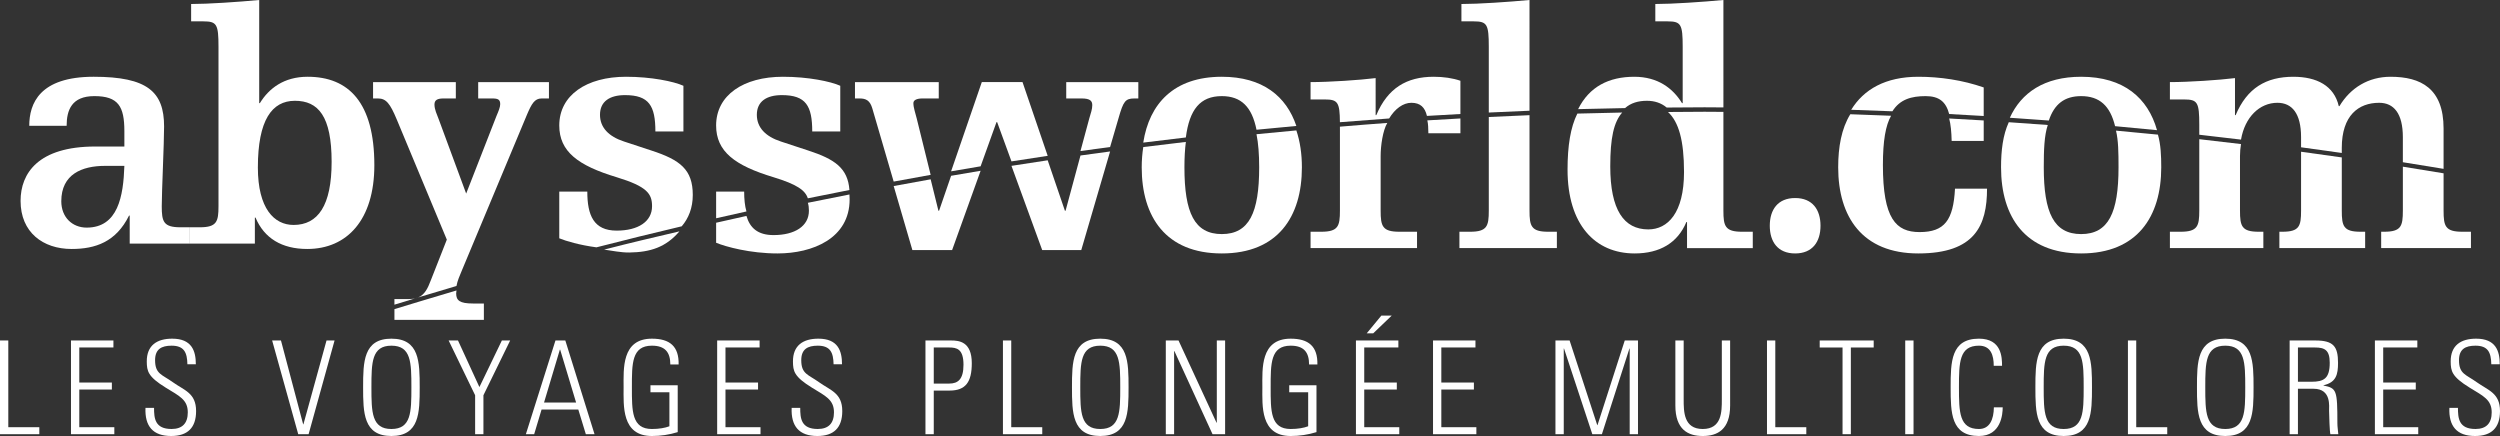 <?xml version="1.0" encoding="utf-8"?>
<!-- Generator: Adobe Illustrator 17.0.0, SVG Export Plug-In . SVG Version: 6.00 Build 0)  -->
<!DOCTYPE svg PUBLIC "-//W3C//DTD SVG 1.1//EN" "http://www.w3.org/Graphics/SVG/1.1/DTD/svg11.dtd">
<svg version="1.1" xmlns="http://www.w3.org/2000/svg" xmlns:xlink="http://www.w3.org/1999/xlink" x="0px" y="0px"
	 width="539.376px" height="94.068px" viewBox="0 0 539.376 94.068" enable-background="new 0 0 539.376 94.068"
	 xml:space="preserve">
<rect x="0" y="0" width="539.376" height="94.068" fill="#333333" stroke="none"/>
<g id="Calque_1">
	<g>
		<path fill="#FFFFFF" d="M88.337,64.518h-3.241v1.216c1.479-0.458,2.964-0.901,4.446-1.353
			C89.18,64.461,88.791,64.518,88.337,64.518z"/>
		<path opacity="0.75" fill="#FFFFFF" d="M89.543,64.381c0.236-0.053,0.46-0.117,0.664-0.202
			C89.985,64.246,89.764,64.313,89.543,64.381z"/>
		<path fill="#FFFFFF" d="M20.568,31.611c-12.313,0-16.129,5.76-16.129,11.737c0,6.769,4.824,10.369,11.017,10.369
			c5.113,0,9.577-1.512,12.385-7.201h0.144v6.048h12.816v-3.528H38.93c-3.672,0-4.032-1.224-4.032-4.536
			c0-3.169,0.504-13.538,0.504-17.21c0-7.488-3.6-10.729-15.193-10.729c-11.665,0-13.897,5.76-13.897,10.585h8.064
			c0-3.385,1.08-6.409,5.977-6.409c5.185,0,6.48,2.232,6.48,7.561v3.313H20.568z M18.696,49.108c-3.096,0-5.472-2.232-5.472-5.689
			c0-5.832,4.464-7.632,9.433-7.632h4.176C26.617,42.339,25.465,49.108,18.696,49.108z"/>
		<path fill="#FFFFFF" d="M54.987,52.564v-5.617h0.144c1.872,4.464,5.688,6.769,11.161,6.769c8.569,0,14.474-6.265,14.474-18.074
			c0-13.537-5.545-19.081-14.401-19.081c-5.112,0-8.353,2.52-10.297,5.689h-0.144V0c-4.608,0.432-11.017,0.864-14.689,0.864v3.745
			h2.665c2.88,0,3.24,0.648,3.24,5.472V44.5c0,3.312-0.36,4.536-4.033,4.536h-2.304v3.528H54.987z M63.627,21.746
			c5.041,0,7.921,3.313,7.921,13.177c0,9.433-2.953,13.609-8.209,13.609c-4.176,0-7.704-3.528-7.704-12.385
			C55.635,25.922,58.659,21.746,63.627,21.746z"/>
		<rect x="40.801" y="49.036" fill="#FFFFFF" width="0" height="3.528"/>
		<path fill="#FFFFFF" d="M99.57,58.541l14.113-33.771c1.008-2.376,1.656-3.528,3.168-3.528h1.584v-3.528H103.17v3.528h3.024
			c1.224,0,1.728,0.216,1.728,1.224c0,0.648-0.36,1.512-0.792,2.52l-6.553,16.778l-5.904-15.985c-0.432-1.152-0.936-2.16-0.936-3.24
			c0-1.008,0.72-1.296,1.944-1.296h2.665v-3.528H80.488v3.528h1.08c1.729,0,2.592,1.08,4.033,4.537L96.402,51.7l-3.456,8.785
			c-0.68,1.831-1.369,3.119-2.739,3.693c2.755-0.837,5.514-1.664,8.279-2.477C98.669,60.637,99.214,59.371,99.57,58.541z"/>
		<path fill="#FFFFFF" d="M149.467,42.052c0-5.473-2.736-7.561-8.929-9.577l-5.905-1.944c-3.312-1.08-5.184-3.024-5.184-5.761
			c0-2.88,2.088-4.248,5.4-4.248c5.185,0,6.552,2.304,6.552,7.849h6.049v-9.865c-2.088-0.936-6.913-1.944-12.385-1.944
			c-8.497,0-14.401,3.96-14.401,10.513c0,5.617,4.033,8.641,12.385,11.161c6.624,2.016,7.633,3.6,7.633,6.265
			c0,3.312-3.024,5.256-7.633,5.256c-4.968,0-6.336-3.313-6.336-8.425h-6.049v10.081c1.441,0.597,4.392,1.467,8.022,1.949
			c6.109-1.577,12.247-3.081,18.403-4.539C148.56,47.092,149.467,44.868,149.467,42.052z"/>
		<path fill="#FFFFFF" d="M174.378,32.475l-5.905-1.944c-3.312-1.08-5.184-3.024-5.184-5.761c0-2.88,2.088-4.248,5.4-4.248
			c5.185,0,6.552,2.304,6.552,7.849h6.049v-9.865c-2.088-0.936-6.913-1.944-12.385-1.944c-8.497,0-14.401,3.96-14.401,10.513
			c0,5.617,4.033,8.641,12.385,11.161c5.074,1.544,6.848,2.836,7.403,4.553c2.985-0.615,5.979-1.207,8.975-1.794
			C182.921,36.301,180.154,34.355,174.378,32.475z"/>
		<path fill="#FFFFFF" d="M160.553,41.331h-6.049v5.759c2.177-0.498,4.358-0.985,6.542-1.467
			C160.695,44.408,160.553,42.962,160.553,41.331z"/>
		<path fill="#FFFFFF" d="M214.993,26.354h0.144l3.089,8.466c2.601-0.41,5.206-0.811,7.814-1.199l-5.431-15.908h-8.785L205.2,36.965
			c2.122-0.364,4.242-0.734,6.368-1.084L214.993,26.354z"/>
		<path fill="#FFFFFF" d="M197.783,25.562c-0.288-1.224-0.72-2.304-0.72-3.312c0-0.649,0.72-1.008,1.944-1.008h3.528v-3.528h-18.074
			v3.528h1.009c1.368,0,2.231,0.432,2.736,2.16l4.605,15.775c2.656-0.492,5.313-0.982,7.977-1.452L197.783,25.562z"/>
		<path fill="#FFFFFF" d="M241.347,25.418c1.008-3.528,1.439-4.176,3.384-4.176h0.864v-3.528h-15.554v3.528h3.313
			c1.8,0,2.305,0.504,2.305,1.44c0,0.864-0.288,1.656-0.648,2.88l-1.896,7.024c2.127-0.3,4.26-0.583,6.392-0.869L241.347,25.418z"/>
		<path fill="#FFFFFF" d="M263.604,20.738c4.211,0,6.51,2.358,7.486,7.255c2.861-0.288,5.729-0.556,8.598-0.818
			c-2.145-6.4-7.273-10.613-16.084-10.613c-10.37,0-15.647,5.829-16.946,14.205c3.058-0.387,6.123-0.751,9.189-1.109
			C256.621,23.625,258.941,20.738,263.604,20.738z"/>
		<path fill="#FFFFFF" d="M304.5,22.178c1.964,0,2.929,1.005,3.363,2.83c2.404-0.149,4.813-0.281,7.222-0.412v-7.17
			c-1.656-0.576-3.673-0.864-5.761-0.864c-5.832,0-9.936,2.448-12.385,8.281h-0.145V16.85c-3.527,0.432-9.936,0.864-14.041,0.864
			v3.745h3.097c2.762,0,3.205,0.606,3.237,4.908c3.535-0.289,7.074-0.558,10.62-0.808C300.971,23.456,302.733,22.178,304.5,22.178z"
			/>
		<path fill="#FFFFFF" d="M329.993,0c-4.608,0.432-11.017,0.864-14.69,0.864v3.745h2.665c2.879,0,3.24,0.648,3.24,5.472v14.198
			c2.926-0.141,5.852-0.275,8.784-0.39V0z"/>
		<path fill="#FFFFFF" d="M355.336,21.746c1.647,0,3.073,0.47,4.254,1.455c2.722-0.023,5.442-0.052,8.17-0.052
			c1.358,0,2.71,0.02,4.066,0.026V0c-4.608,0.432-11.017,0.864-14.69,0.864v3.745h2.664c2.881,0,3.241,0.648,3.241,5.472v12.17
			h-0.144c-1.945-3.169-5.186-5.689-10.297-5.689c-5.492,0-9.706,2.137-12.119,6.983c3.371-0.095,6.748-0.167,10.128-0.226
			C351.856,22.213,353.444,21.746,355.336,21.746z"/>
		<path fill="#FFFFFF" d="M415.457,20.738c2.914,0,4.384,1.218,5.077,3.863c2.486,0.135,4.972,0.271,7.452,0.425v-6.16
			c-4.537-1.584-9.434-2.304-14.113-2.304c-7.085,0-11.783,2.73-14.473,7.122c2.966,0.097,5.93,0.204,8.889,0.328
			C409.917,21.411,412.418,20.738,415.457,20.738z"/>
		<path fill="#FFFFFF" d="M449.008,20.738c3.985,0,6.26,2.108,7.321,6.484c3.02,0.278,6.038,0.556,9.05,0.862
			c-1.953-6.911-7.148-11.523-16.371-11.523c-7.97,0-12.922,3.451-15.386,8.844c2.807,0.191,5.614,0.382,8.414,0.598
			C443.213,22.457,445.414,20.738,449.008,20.738z"/>
		<path fill="#FFFFFF" d="M491.344,22.178c3.169,0,5.112,2.304,5.112,7.417v2.182c2.933,0.396,5.861,0.803,8.785,1.225v-1.103
			c0-6.984,3.601-9.721,8.064-9.721c3.168,0,5.112,2.304,5.112,7.417v5.405c2.933,0.465,5.862,0.938,8.785,1.43v-8.707
			c0-8.641-4.896-11.161-11.449-11.161c-4.752,0-8.641,2.376-11.017,6.336h-0.145c-1.008-4.393-4.752-6.336-9.793-6.336
			c-5.904,0-10.008,2.448-12.457,8.281H482.2V16.85c-3.528,0.432-9.936,0.864-14.042,0.864v3.745h3.098
			c2.879,0,3.24,0.648,3.24,5.472v2.138c3.006,0.335,6.007,0.689,9.004,1.051C484.333,25.252,487.518,22.178,491.344,22.178z"/>
	</g>
	<g>
		<path fill="#FFFFFF" d="M104.395,69.009V65.48h-2.376c-2.809,0-3.6-0.648-3.6-2.16c0-0.204,0.029-0.427,0.068-0.655
			c-2.765,0.813-5.524,1.64-8.279,2.477c-0.204,0.085-0.428,0.149-0.664,0.202c-1.482,0.451-2.967,0.895-4.446,1.353v2.313H104.395z
			"/>
		<path fill="#FFFFFF" d="M146.589,49.915c-6.156,1.458-10.141,2.361-16.25,3.938c1.631,0.217,3.607,0.65,5.438,0.625
			C140.277,54.415,143.659,53.361,146.589,49.915z"/>
		<path fill="#FFFFFF" d="M167.754,54.68c7.561,0,15.553-3.241,15.553-11.665c0-0.368-0.015-0.719-0.039-1.057
			c-2.996,0.587-5.99,1.179-8.975,1.794c0.169,0.524,0.229,1.087,0.229,1.712c0,3.312-3.024,5.256-7.633,5.256
			c-3.383,0-5.095-1.539-5.844-4.133c-2.183,0.482-4.364,0.97-6.542,1.467v4.322C156.593,53.239,161.849,54.68,167.754,54.68z"/>
		<path fill="#FFFFFF" d="M205.416,53.959l6.152-17.116c-2.126,0.35-4.246,0.72-6.368,1.084l-2.593,7.535h-0.143l-1.675-6.775
			c-2.663,0.47-5.32,0.96-7.977,1.452l4.035,13.82H205.416z"/>
		<path fill="#FFFFFF" d="M224.857,53.959h8.425l6.224-21.28c-2.132,0.286-4.265,0.569-6.392,0.869l-3.216,11.914h-0.145
			l-3.714-10.879c-2.608,0.388-5.213,0.789-7.814,1.199L224.857,53.959z"/>
		<path fill="#FFFFFF" d="M263.604,54.68c12.097,0,17.281-7.921,17.281-18.578c0-2.895-0.397-5.578-1.197-7.965
			c-2.869,0.263-5.736,0.53-8.598,0.818c0.394,1.969,0.578,4.337,0.578,7.146c0,9.793-2.16,14.401-8.064,14.401
			s-8.064-4.608-8.064-14.401c0-2.059,0.102-3.875,0.308-5.482c-3.066,0.358-6.132,0.722-9.189,1.109
			c-0.217,1.395-0.335,2.851-0.335,4.372C246.323,46.759,251.507,54.68,263.604,54.68z"/>
		<path fill="#FFFFFF" d="M315.085,28.757v-3.199c-2.409,0.131-4.732,0.263-7.137,0.412c0.188,0.784,0.202,1.705,0.224,2.787"/>
		<path fill="#FFFFFF" d="M289.09,45.463c0,3.312-0.36,4.536-4.032,4.536h-2.305v3.528h22.971v-3.528h-3.816
			c-3.673,0-4.033-1.224-4.033-4.536V33.654c0-2.206,0.462-5.512,1.436-7.132c-3.546,0.25-6.689,0.519-10.224,0.808
			c0.001,0.184,0.003,0.365,0.003,0.564V45.463z"/>
		<path fill="#FFFFFF" d="M317.175,49.999h-2.305v3.528h21.026v-3.528h-1.872c-3.672,0-4.032-1.224-4.032-4.536V24.851
			c-2.933,0.114-5.858,0.249-8.784,0.39v20.222C321.208,48.775,320.847,49.999,317.175,49.999z"/>
		<path fill="#FFFFFF" d="M352.672,54.68c5.473,0,9.289-2.305,11.161-6.769h0.145v5.617h14.185v-3.528h-2.304
			c-3.673,0-4.033-1.224-4.033-4.536V24.138c-1.355-0.006-2.708-0.026-4.066-0.026c-2.727,0-5.165,0.029-7.887,0.052
			c2.304,2.139,3.456,6.109,3.456,12.946c0,8.857-3.529,12.385-7.705,12.385c-5.256,0-8.209-4.176-8.209-13.609
			c0-6.16,0.756-9.526,2.571-11.604c-3.38,0.06-6.304,0.131-9.675,0.226c-1.479,2.97-2.113,6.954-2.113,12.098
			C338.199,48.415,344.103,54.68,352.672,54.68z"/>
		<path fill="#FFFFFF" d="M387.303,42.726c-3.744,0-5.472,2.52-5.472,5.977c0,3.456,1.728,5.977,5.472,5.977
			c3.745,0,5.473-2.521,5.473-5.977C392.776,45.247,391.048,42.726,387.303,42.726z"/>
		<path fill="#FFFFFF" d="M421.073,30.413h6.913v-4.425c-2.48-0.154-4.966-0.289-7.452-0.425
			C420.869,26.84,421.026,28.444,421.073,30.413z"/>
		<path fill="#FFFFFF" d="M413.872,54.68c12.24,0,14.832-6.049,14.832-13.969h-6.912c-0.359,6.769-2.233,9.361-7.633,9.361
			c-5.112,0-7.92-2.88-7.92-14.474c0-5.221,0.584-8.555,1.766-10.623c-2.959-0.124-5.838-0.232-8.804-0.328
			c-1.903,3.107-2.611,7.04-2.611,11.456C396.59,46.759,401.775,54.68,413.872,54.68z"/>
		<path fill="#FFFFFF" d="M449.008,54.68c12.097,0,17.282-7.921,17.282-18.578c0-2.532-0.104-4.902-0.713-7.055
			c-3.012-0.306-6.03-0.584-9.05-0.862c0.511,2.108,0.546,4.734,0.546,7.917c0,9.793-2.16,14.401-8.065,14.401
			c-5.904,0-8.064-4.608-8.064-14.401c0-3.83,0.11-6.857,0.866-9.135c-2.8-0.216-5.607-0.407-8.414-0.598
			c-1.275,2.793-1.669,6.097-1.669,9.733C431.727,46.759,436.912,54.68,449.008,54.68z"/>
		<path fill="#FFFFFF" d="M496.457,45.463c0,3.312-0.359,4.536-4.032,4.536h-0.648v3.528h18.505v-3.528h-1.008
			c-3.672,0-4.032-1.224-4.032-4.536V33.964c-2.924-0.422-5.853-0.83-8.785-1.225V45.463z"/>
		<path fill="#FFFFFF" d="M518.418,45.463c0,3.312-0.359,4.536-4.032,4.536h-0.647v3.528h19.369v-3.528h-1.872
			c-3.672,0-4.032-1.224-4.032-4.536v-8.071c-2.923-0.492-5.852-0.964-8.785-1.43V45.463z"/>
		<path fill="#FFFFFF" d="M470.462,49.999h-2.305v3.528h20.162v-3.528h-1.008c-3.672,0-4.032-1.224-4.032-4.536V33.654
			c0-0.905,0.081-1.76,0.22-2.572c-2.997-0.362-5.998-0.716-9.004-1.051v15.432C474.496,48.775,474.134,49.999,470.462,49.999z"/>
	</g>
</g>
<g id="claim">
	<g>
		<path fill="#FFFFFF" d="M0,93.676V73.46h1.792v18.704h6.692v1.512H0z"/>
		<path fill="#FFFFFF" d="M24.472,73.46v1.512h-7.364v7.56h7.028v1.513h-7.028v8.12h7.56v1.512h-9.352V73.46H24.472z"/>
		<path fill="#FFFFFF" d="M40.431,78.584c-0.056-2.492-0.672-4.004-3.416-4.004c-2.184,0-3.556,0.756-3.556,3.136
			c0,2.996,1.512,3.08,3.808,4.731c2.492,1.793,5.04,2.324,5.04,6.244c0,3.612-1.848,5.377-5.376,5.377
			c-3.948,0-5.712-2.129-5.544-6.076h1.848c0,2.24,0.168,4.563,3.78,4.563c2.352,0,3.5-1.26,3.5-3.584
			c0-2.743-1.82-3.528-4.732-5.319c-3.92-2.408-4.088-3.612-4.116-5.629c-0.028-3.5,2.184-4.955,5.488-4.955
			c4.2,0,5.096,2.604,5.096,5.516H40.431z"/>
		<path fill="#FFFFFF" d="M70.447,73.46h1.736l-5.6,20.216h-2.24L58.715,73.46h1.904l4.788,18.088h0.056L70.447,73.46z"/>
		<path fill="#FFFFFF" d="M84.447,73.068c6.048,0,6.104,5.039,6.104,10.5c0,5.459-0.056,10.5-6.104,10.5
			c-6.048,0-6.104-5.041-6.104-10.5C78.343,78.107,78.399,73.068,84.447,73.068z M84.447,92.556c4.256,0,4.312-3.612,4.312-8.987
			c0-5.377-0.056-8.988-4.312-8.988c-4.256,0-4.312,3.611-4.312,8.988C80.135,88.943,80.191,92.556,84.447,92.556z"/>
		<path fill="#FFFFFF" d="M102.508,85.275L96.795,73.46h2.017l4.62,10.052l4.844-10.052h1.792L104.3,85.275v8.4h-1.792V85.275z"/>
		<path fill="#FFFFFF" d="M121.969,73.46l6.3,20.216h-1.876l-1.624-5.32h-7.924l-1.596,5.32h-1.792l6.384-20.216H121.969z
			 M124.293,86.844l-3.444-11.424h-0.056l-3.416,11.424H124.293z"/>
		<path fill="#FFFFFF" d="M144.425,84.632h-4.088v-1.513h5.88v10.108c-1.792,0.56-3.668,0.841-5.571,0.841
			c-6.58,0-6.104-6.58-6.104-10.5c0-3.92-0.476-10.5,6.104-10.5c3.863,0,5.852,1.651,5.768,5.571h-1.792
			c0-2.659-1.148-4.06-3.976-4.06c-4.368,0-4.313,3.892-4.313,8.988c0,5.096-0.056,8.987,4.313,8.987
			c1.539,0,2.827-0.224,3.779-0.588V84.632z"/>
		<path fill="#FFFFFF" d="M163.885,73.46v1.512h-7.363v7.56h7.027v1.513h-7.027v8.12h7.56v1.512h-9.352V73.46H163.885z"/>
		<path fill="#FFFFFF" d="M179.845,78.584c-0.057-2.492-0.672-4.004-3.416-4.004c-2.184,0-3.557,0.756-3.557,3.136
			c0,2.996,1.513,3.08,3.809,4.731c2.492,1.793,5.04,2.324,5.04,6.244c0,3.612-1.849,5.377-5.376,5.377
			c-3.948,0-5.712-2.129-5.544-6.076h1.848c0,2.24,0.168,4.563,3.78,4.563c2.352,0,3.5-1.26,3.5-3.584
			c0-2.743-1.82-3.528-4.732-5.319c-3.92-2.408-4.088-3.612-4.116-5.629c-0.027-3.5,2.185-4.955,5.488-4.955
			c4.2,0,5.096,2.604,5.096,5.516H179.845z"/>
		<path fill="#FFFFFF" d="M199.668,73.46h5.544c1.681,0,4.452,0.224,4.452,4.899c0,4.061-1.315,5.908-4.788,5.908h-3.416v9.408
			h-1.792V73.46z M201.46,82.756h3.332c1.876,0,3.08-0.896,3.08-4.061c0-3.443-1.484-3.724-3.107-3.724h-3.305V82.756z"/>
		<path fill="#FFFFFF" d="M216.384,93.676V73.46h1.792v18.704h6.692v1.512H216.384z"/>
		<path fill="#FFFFFF" d="M237.384,73.068c6.048,0,6.104,5.039,6.104,10.5c0,5.459-0.056,10.5-6.104,10.5
			c-6.049,0-6.104-5.041-6.104-10.5C231.28,78.107,231.335,73.068,237.384,73.068z M237.384,92.556c4.256,0,4.312-3.612,4.312-8.987
			c0-5.377-0.056-8.988-4.312-8.988c-4.256,0-4.313,3.611-4.313,8.988C233.071,88.943,233.128,92.556,237.384,92.556z"/>
		<path fill="#FFFFFF" d="M251.522,93.676V73.46h2.744l8.205,17.752l0.056-0.056V73.46h1.792v20.216h-2.717l-8.231-17.947
			l-0.056,0.055v17.893H251.522z"/>
		<path fill="#FFFFFF" d="M282.239,84.632h-4.088v-1.513h5.88v10.108c-1.792,0.56-3.668,0.841-5.571,0.841
			c-6.58,0-6.104-6.58-6.104-10.5c0-3.92-0.476-10.5,6.104-10.5c3.863,0,5.852,1.651,5.768,5.571h-1.793
			c0-2.659-1.147-4.06-3.975-4.06c-4.369,0-4.313,3.892-4.313,8.988c0,5.096-0.057,8.987,4.313,8.987
			c1.539,0,2.827-0.224,3.779-0.588V84.632z"/>
		<path fill="#FFFFFF" d="M301.699,73.46v1.512h-7.364v7.56h7.028v1.513h-7.028v8.12h7.56v1.512h-9.351V73.46H301.699z
			 M298.031,68.084h2.24l-4.004,3.836h-1.4L298.031,68.084z"/>
		<path fill="#FFFFFF" d="M318.331,73.46v1.512h-7.364v7.56h7.028v1.513h-7.028v8.12h7.56v1.512h-9.352V73.46H318.331z"/>
		<path fill="#FFFFFF" d="M335.589,93.676V73.46h3.053l5.963,18.256h0.057l5.88-18.256h2.856v20.216h-1.793v-18.48h-0.056
			l-5.937,18.48h-2.071l-6.105-18.48h-0.056v18.48H335.589z"/>
		<path fill="#FFFFFF" d="M363.253,86.172c0,2.632,0,6.384,4.116,6.384c4.116,0,4.116-3.752,4.116-6.384V73.46h1.791v14.028
			c0,5.207-2.744,6.58-5.907,6.58c-3.164,0-5.908-1.373-5.908-6.58V73.46h1.792V86.172z"/>
		<path fill="#FFFFFF" d="M381.229,93.676V73.46h1.792v18.704h6.691v1.512H381.229z"/>
		<path fill="#FFFFFF" d="M397.53,74.972h-4.929V73.46h11.648v1.512h-4.928v18.704h-1.792V74.972z"/>
		<path fill="#FFFFFF" d="M412.845,73.46v20.216h-1.792V73.46H412.845z"/>
		<path fill="#FFFFFF" d="M420.853,83.568c0-5.461,0.057-10.5,6.105-10.5c4.899,0,4.983,4.031,4.983,5.852h-1.792
			c0-2.24-0.615-4.34-3.191-4.34c-4.256,0-4.313,3.611-4.313,8.988c0,5.375,0.057,8.987,4.313,8.987c2.324,0,3.191-2.071,3.22-4.676
			h1.904c0,1.456-0.336,6.188-5.124,6.188C420.909,94.068,420.853,89.027,420.853,83.568z"/>
		<path fill="#FFFFFF" d="M445.241,73.068c6.048,0,6.104,5.039,6.104,10.5c0,5.459-0.056,10.5-6.104,10.5
			c-6.048,0-6.104-5.041-6.104-10.5C439.137,78.107,439.193,73.068,445.241,73.068z M445.241,92.556
			c4.256,0,4.312-3.612,4.312-8.987c0-5.377-0.056-8.988-4.312-8.988c-4.256,0-4.313,3.611-4.313,8.988
			C440.929,88.943,440.985,92.556,445.241,92.556z"/>
		<path fill="#FFFFFF" d="M459.101,93.676V73.46h1.792v18.704h6.692v1.512H459.101z"/>
		<path fill="#FFFFFF" d="M480.101,73.068c6.048,0,6.104,5.039,6.104,10.5c0,5.459-0.056,10.5-6.104,10.5
			c-6.048,0-6.104-5.041-6.104-10.5C473.996,78.107,474.053,73.068,480.101,73.068z M480.101,92.556
			c4.256,0,4.312-3.612,4.312-8.987c0-5.377-0.056-8.988-4.312-8.988c-4.256,0-4.312,3.611-4.312,8.988
			C475.788,88.943,475.845,92.556,480.101,92.556z"/>
		<path fill="#FFFFFF" d="M495.781,83.876v9.8h-1.792V73.46h5.571c3.893,0,4.872,1.288,4.872,4.844c0,2.521-0.42,4.2-3.136,4.815
			v0.057c2.828,0.588,2.996,0.924,2.996,8.148c0,0.783,0.14,1.567,0.196,2.352h-1.708c-0.168-0.588-0.252-3.947-0.28-5.04
			c-0.028-0.868,0.56-4.76-3.332-4.76H495.781z M495.781,82.363h2.912c2.688,0,3.947-0.699,3.947-4.088
			c0-2.771-1.092-3.304-3.191-3.304h-3.668V82.363z"/>
		<path fill="#FFFFFF" d="M521.54,73.46v1.512h-7.364v7.56h7.028v1.513h-7.028v8.12h7.561v1.512h-9.353V73.46H521.54z"/>
		<path fill="#FFFFFF" d="M537.5,78.584c-0.056-2.492-0.672-4.004-3.416-4.004c-2.184,0-3.556,0.756-3.556,3.136
			c0,2.996,1.512,3.08,3.808,4.731c2.492,1.793,5.04,2.324,5.04,6.244c0,3.612-1.848,5.377-5.376,5.377
			c-3.948,0-5.712-2.129-5.544-6.076h1.848c0,2.24,0.168,4.563,3.78,4.563c2.352,0,3.5-1.26,3.5-3.584
			c0-2.743-1.82-3.528-4.732-5.319c-3.92-2.408-4.088-3.612-4.115-5.629c-0.028-3.5,2.184-4.955,5.487-4.955
			c4.2,0,5.097,2.604,5.097,5.516H537.5z"/>
	</g>
</g>
</svg>
